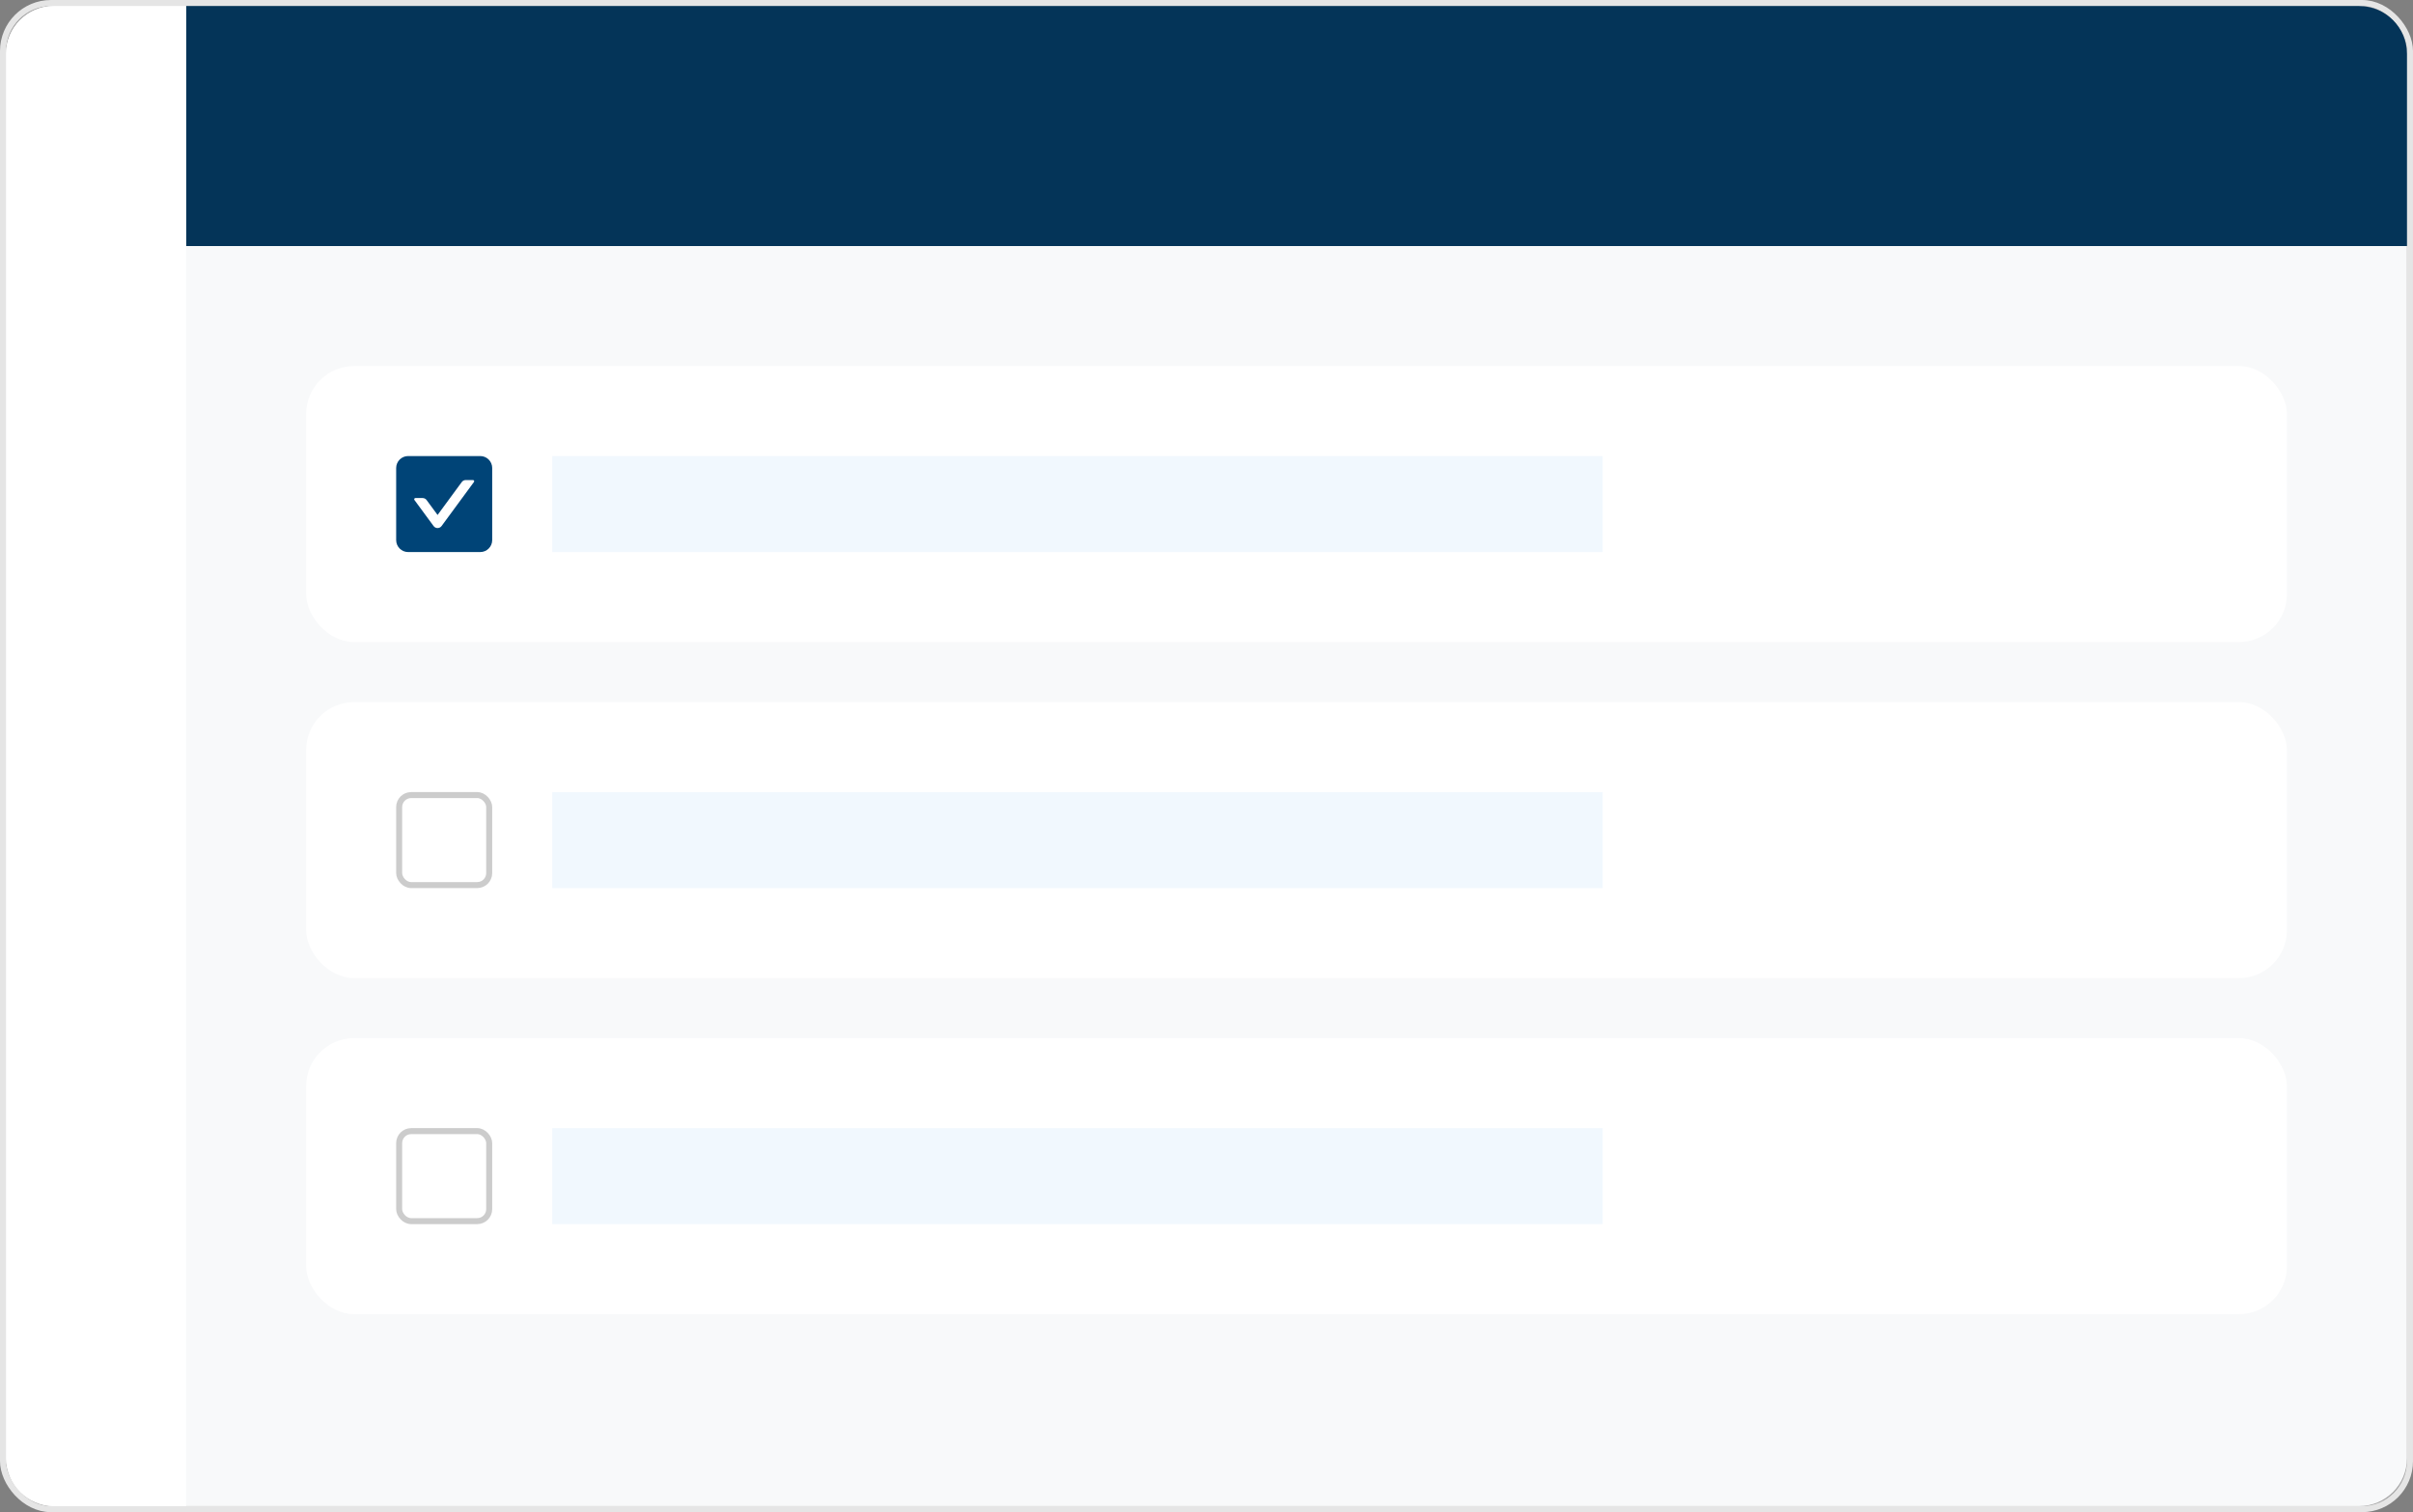 <?xml version="1.0" encoding="UTF-8"?>
<svg width="402px" height="252px" viewBox="0 0 402 252" version="1.1" xmlns="http://www.w3.org/2000/svg" xmlns:xlink="http://www.w3.org/1999/xlink">
    <rect x="0" y="0" width="402" height="252" fill="#808080" stroke="none"/>
    <title>Group 7 Copy 5</title>
    <defs>
        <rect id="path-1" x="0" y="0" width="400" height="250" rx="8"></rect>
    </defs>
    <g id="XXXGuideline" stroke="none" stroke-width="1" fill="none" fill-rule="evenodd">
        <g id="Guideline_單選" transform="translate(-99, -1761)">
            <g id="Group-8" transform="translate(70, 1358)">
                <g id="Group-7-Copy-5" transform="translate(30, 404)">
                    <g id="Rectangle">
                        <use fill="#F5F6F8" xlink:href="#path-1"></use>
                        <rect stroke="#E5E5E5" stroke-width="1" fill-opacity="0.3" fill="#FFFFFF" x="-0.5" y="-0.5" width="401" height="251" rx="8"></rect>
                    </g>
                    <path d="M30,0 L392,0 C396.418,-8.11624501e-16 400,3.582 400,8 L400,40 L400,40 L30,40 L30,0 Z" id="Rectangle" fill="#043458"></path>
                    <path d="M8,0 L30,0 L30,0 L30,250 L8,250 C3.582,250 5.41083001e-16,246.418 0,242 L0,8 C-5.41083001e-16,3.582 3.582,8.11624501e-16 8,0 Z" id="Rectangle" fill="#FFFFFF"></path>
                    <g id="Group-2" transform="translate(50, 60)">
                        <rect id="Rectangle-Copy-6" fill="#FFFFFF" x="0" y="0" width="330" height="46" rx="8"></rect>
                        <rect id="Rectangle-Copy-7" fill="#F1F8FE" x="41" y="15" width="175" height="16"></rect>
                        <g id="Combined-Shape" transform="translate(15, 15)" fill="#004477">
                            <path d="M14.006,0 C15.107,0 16,0.895 16,1.994 L16,14.006 C16,15.107 15.105,16 14.006,16 L1.994,16 C0.893,16 0,15.105 0,14.006 L0,1.994 C0,0.893 0.895,0 1.994,0 L14.006,0 Z M12.795,4 L11.592,4 C11.328,4 11.082,4.126 10.928,4.335 L10.928,4.335 L6.898,9.819 L5.072,7.334 C4.918,7.122 4.669,6.999 4.408,6.999 L4.408,6.999 L3.205,6.999 C3.039,6.999 2.941,7.185 3.039,7.318 L3.039,7.318 L6.236,11.666 C6.562,12.111 7.236,12.111 7.562,11.666 L7.562,11.666 L12.961,4.32 C13.059,4.186 12.961,4 12.795,4 L12.795,4 Z"></path>
                        </g>
                    </g>
                    <g id="Group-2-Copy" transform="translate(50, 116)">
                        <rect id="Rectangle-Copy-6" fill="#FFFFFF" x="0" y="0" width="330" height="46" rx="8"></rect>
                        <rect id="Rectangle-Copy-7" fill="#F1F8FE" x="41" y="15" width="175" height="16"></rect>
                        <g id="Rectangle-271" transform="translate(15, 15)" fill="#FFFFFF" stroke="#CCCCCC">
                            <rect x="0.5" y="0.5" width="15" height="15" rx="2"></rect>
                        </g>
                    </g>
                    <g id="Group-2-Copy-2" transform="translate(50, 172)">
                        <rect id="Rectangle-Copy-6" fill="#FFFFFF" x="0" y="0" width="330" height="46" rx="8"></rect>
                        <rect id="Rectangle-Copy-7" fill="#F1F8FE" x="41" y="15" width="175" height="16"></rect>
                        <g id="Rectangle-271" transform="translate(15, 15)" fill="#FFFFFF" stroke="#CCCCCC">
                            <rect x="0.5" y="0.5" width="15" height="15" rx="2"></rect>
                        </g>
                    </g>
                </g>
            </g>
        </g>
    </g>
</svg>